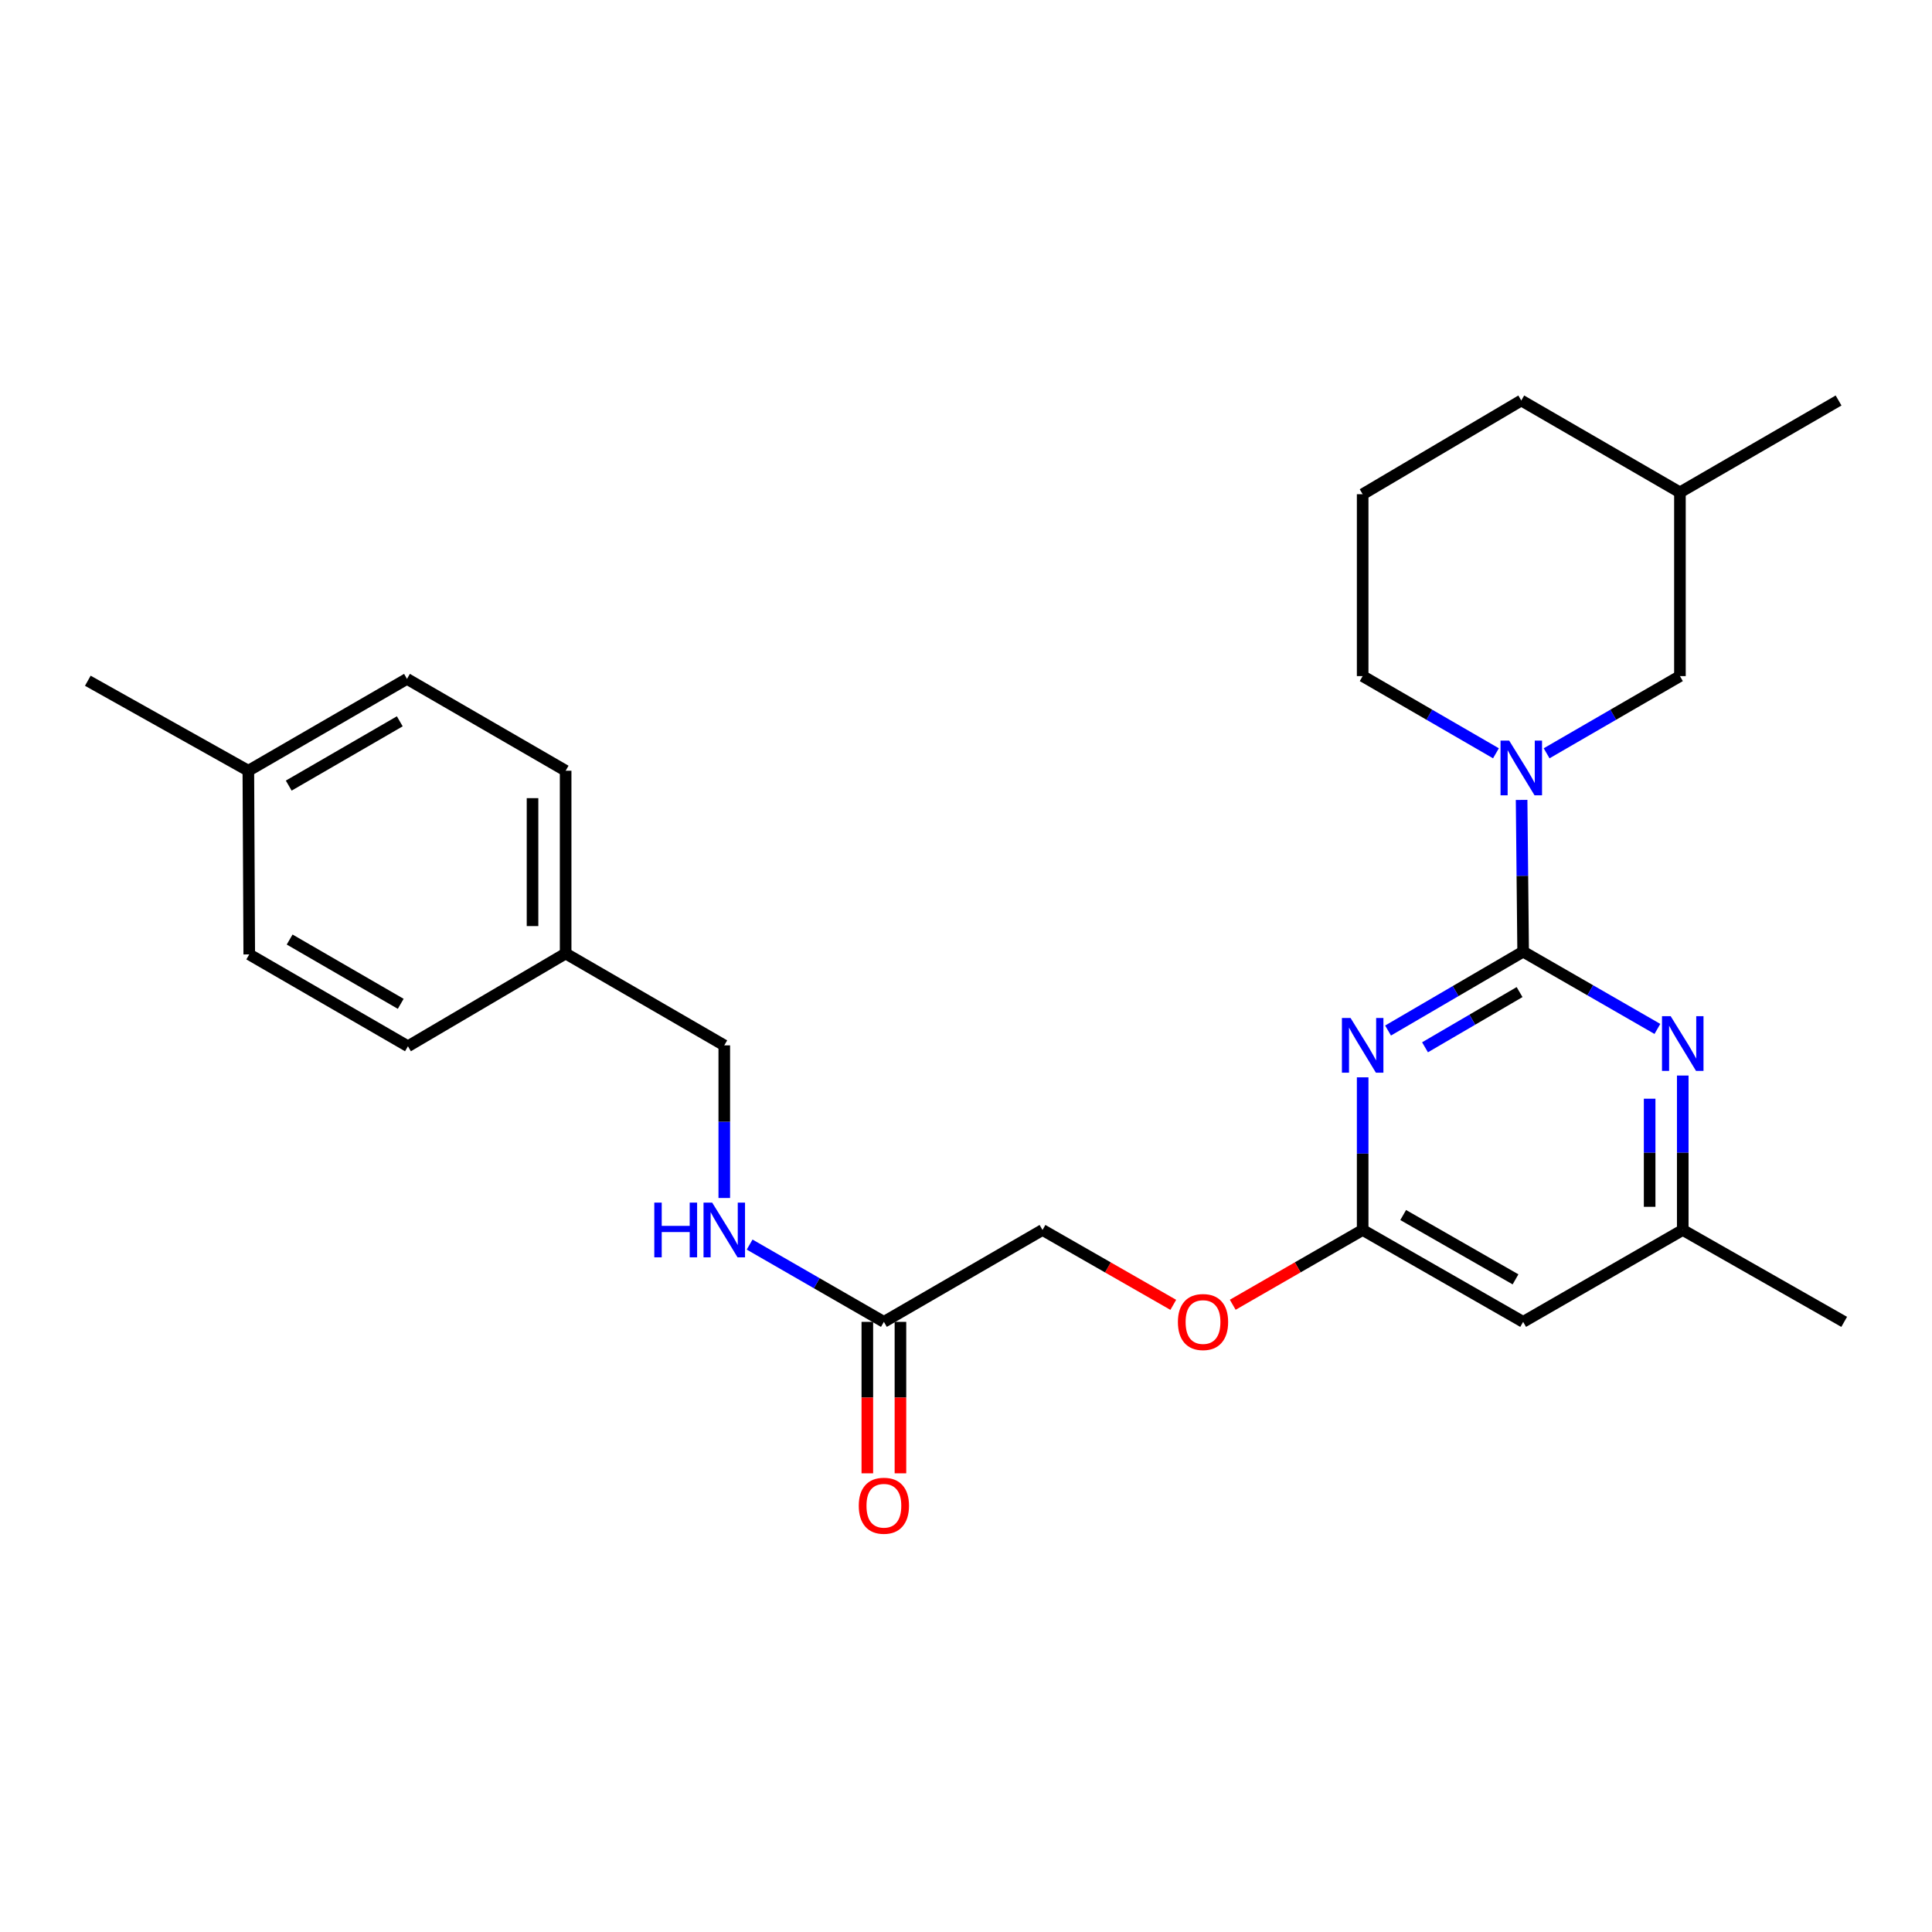 <?xml version='1.0' encoding='iso-8859-1'?>
<svg version='1.1' baseProfile='full'
              xmlns='http://www.w3.org/2000/svg'
                      xmlns:rdkit='http://www.rdkit.org/xml'
                      xmlns:xlink='http://www.w3.org/1999/xlink'
                  xml:space='preserve'
width='1000px' height='1000px' viewBox='0 0 1000 1000'>
<!-- END OF HEADER -->
<rect style='opacity:1.0;fill:#FFFFFF;stroke:none' width='1000' height='1000' x='0' y='0'> </rect>
<path class='bond-0' d='M 788.374,492.577 L 753.416,512.989' style='fill:none;fill-rule:evenodd;stroke:#000000;stroke-width:6px;stroke-linecap:butt;stroke-linejoin:miter;stroke-opacity:1' />
<path class='bond-0' d='M 753.416,512.989 L 718.457,533.402' style='fill:none;fill-rule:evenodd;stroke:#0000FF;stroke-width:6px;stroke-linecap:butt;stroke-linejoin:miter;stroke-opacity:1' />
<path class='bond-0' d='M 786.528,513.5 L 762.057,527.789' style='fill:none;fill-rule:evenodd;stroke:#000000;stroke-width:6px;stroke-linecap:butt;stroke-linejoin:miter;stroke-opacity:1' />
<path class='bond-0' d='M 762.057,527.789 L 737.586,542.078' style='fill:none;fill-rule:evenodd;stroke:#0000FF;stroke-width:6px;stroke-linecap:butt;stroke-linejoin:miter;stroke-opacity:1' />
<path class='bond-1' d='M 788.374,492.577 L 787.977,453.307' style='fill:none;fill-rule:evenodd;stroke:#000000;stroke-width:6px;stroke-linecap:butt;stroke-linejoin:miter;stroke-opacity:1' />
<path class='bond-1' d='M 787.977,453.307 L 787.58,414.036' style='fill:none;fill-rule:evenodd;stroke:#0000FF;stroke-width:6px;stroke-linecap:butt;stroke-linejoin:miter;stroke-opacity:1' />
<path class='bond-2' d='M 788.374,492.577 L 823.12,512.575' style='fill:none;fill-rule:evenodd;stroke:#000000;stroke-width:6px;stroke-linecap:butt;stroke-linejoin:miter;stroke-opacity:1' />
<path class='bond-2' d='M 823.12,512.575 L 857.866,532.572' style='fill:none;fill-rule:evenodd;stroke:#0000FF;stroke-width:6px;stroke-linecap:butt;stroke-linejoin:miter;stroke-opacity:1' />
<path class='bond-3' d='M 705.312,557.626 L 705.312,597.128' style='fill:none;fill-rule:evenodd;stroke:#0000FF;stroke-width:6px;stroke-linecap:butt;stroke-linejoin:miter;stroke-opacity:1' />
<path class='bond-3' d='M 705.312,597.128 L 705.312,636.631' style='fill:none;fill-rule:evenodd;stroke:#000000;stroke-width:6px;stroke-linecap:butt;stroke-linejoin:miter;stroke-opacity:1' />
<path class='bond-7' d='M 800.525,389.907 L 835.028,369.929' style='fill:none;fill-rule:evenodd;stroke:#0000FF;stroke-width:6px;stroke-linecap:butt;stroke-linejoin:miter;stroke-opacity:1' />
<path class='bond-7' d='M 835.028,369.929 L 869.532,349.951' style='fill:none;fill-rule:evenodd;stroke:#000000;stroke-width:6px;stroke-linecap:butt;stroke-linejoin:miter;stroke-opacity:1' />
<path class='bond-13' d='M 774.301,389.906 L 739.807,369.928' style='fill:none;fill-rule:evenodd;stroke:#0000FF;stroke-width:6px;stroke-linecap:butt;stroke-linejoin:miter;stroke-opacity:1' />
<path class='bond-13' d='M 739.807,369.928 L 705.312,349.951' style='fill:none;fill-rule:evenodd;stroke:#000000;stroke-width:6px;stroke-linecap:butt;stroke-linejoin:miter;stroke-opacity:1' />
<path class='bond-5' d='M 870.989,556.698 L 870.989,596.664' style='fill:none;fill-rule:evenodd;stroke:#0000FF;stroke-width:6px;stroke-linecap:butt;stroke-linejoin:miter;stroke-opacity:1' />
<path class='bond-5' d='M 870.989,596.664 L 870.989,636.631' style='fill:none;fill-rule:evenodd;stroke:#000000;stroke-width:6px;stroke-linecap:butt;stroke-linejoin:miter;stroke-opacity:1' />
<path class='bond-5' d='M 853.851,568.688 L 853.851,596.664' style='fill:none;fill-rule:evenodd;stroke:#0000FF;stroke-width:6px;stroke-linecap:butt;stroke-linejoin:miter;stroke-opacity:1' />
<path class='bond-5' d='M 853.851,596.664 L 853.851,624.641' style='fill:none;fill-rule:evenodd;stroke:#000000;stroke-width:6px;stroke-linecap:butt;stroke-linejoin:miter;stroke-opacity:1' />
<path class='bond-9' d='M 705.312,636.631 L 671.688,655.987' style='fill:none;fill-rule:evenodd;stroke:#000000;stroke-width:6px;stroke-linecap:butt;stroke-linejoin:miter;stroke-opacity:1' />
<path class='bond-9' d='M 671.688,655.987 L 638.063,675.342' style='fill:none;fill-rule:evenodd;stroke:#FF0000;stroke-width:6px;stroke-linecap:butt;stroke-linejoin:miter;stroke-opacity:1' />
<path class='bond-26' d='M 705.312,636.631 L 788.374,684.198' style='fill:none;fill-rule:evenodd;stroke:#000000;stroke-width:6px;stroke-linecap:butt;stroke-linejoin:miter;stroke-opacity:1' />
<path class='bond-26' d='M 726.288,628.894 L 784.432,662.191' style='fill:none;fill-rule:evenodd;stroke:#000000;stroke-width:6px;stroke-linecap:butt;stroke-linejoin:miter;stroke-opacity:1' />
<path class='bond-4' d='M 788.374,684.198 L 870.989,636.631' style='fill:none;fill-rule:evenodd;stroke:#000000;stroke-width:6px;stroke-linecap:butt;stroke-linejoin:miter;stroke-opacity:1' />
<path class='bond-22' d='M 870.989,636.631 L 954.545,684.198' style='fill:none;fill-rule:evenodd;stroke:#000000;stroke-width:6px;stroke-linecap:butt;stroke-linejoin:miter;stroke-opacity:1' />
<path class='bond-6' d='M 457.498,684.198 L 539.598,636.631' style='fill:none;fill-rule:evenodd;stroke:#000000;stroke-width:6px;stroke-linecap:butt;stroke-linejoin:miter;stroke-opacity:1' />
<path class='bond-8' d='M 457.498,684.198 L 422.752,664.192' style='fill:none;fill-rule:evenodd;stroke:#000000;stroke-width:6px;stroke-linecap:butt;stroke-linejoin:miter;stroke-opacity:1' />
<path class='bond-8' d='M 422.752,664.192 L 388.007,644.187' style='fill:none;fill-rule:evenodd;stroke:#0000FF;stroke-width:6px;stroke-linecap:butt;stroke-linejoin:miter;stroke-opacity:1' />
<path class='bond-10' d='M 448.929,684.198 L 448.929,723.393' style='fill:none;fill-rule:evenodd;stroke:#000000;stroke-width:6px;stroke-linecap:butt;stroke-linejoin:miter;stroke-opacity:1' />
<path class='bond-10' d='M 448.929,723.393 L 448.929,762.588' style='fill:none;fill-rule:evenodd;stroke:#FF0000;stroke-width:6px;stroke-linecap:butt;stroke-linejoin:miter;stroke-opacity:1' />
<path class='bond-10' d='M 466.067,684.198 L 466.067,723.393' style='fill:none;fill-rule:evenodd;stroke:#000000;stroke-width:6px;stroke-linecap:butt;stroke-linejoin:miter;stroke-opacity:1' />
<path class='bond-10' d='M 466.067,723.393 L 466.067,762.588' style='fill:none;fill-rule:evenodd;stroke:#FF0000;stroke-width:6px;stroke-linecap:butt;stroke-linejoin:miter;stroke-opacity:1' />
<path class='bond-20' d='M 869.532,349.951 L 869.532,254.845' style='fill:none;fill-rule:evenodd;stroke:#000000;stroke-width:6px;stroke-linecap:butt;stroke-linejoin:miter;stroke-opacity:1' />
<path class='bond-12' d='M 374.884,620.082 L 374.884,580.579' style='fill:none;fill-rule:evenodd;stroke:#0000FF;stroke-width:6px;stroke-linecap:butt;stroke-linejoin:miter;stroke-opacity:1' />
<path class='bond-12' d='M 374.884,580.579 L 374.884,541.077' style='fill:none;fill-rule:evenodd;stroke:#000000;stroke-width:6px;stroke-linecap:butt;stroke-linejoin:miter;stroke-opacity:1' />
<path class='bond-11' d='M 607.286,675.385 L 573.442,656.008' style='fill:none;fill-rule:evenodd;stroke:#FF0000;stroke-width:6px;stroke-linecap:butt;stroke-linejoin:miter;stroke-opacity:1' />
<path class='bond-11' d='M 573.442,656.008 L 539.598,636.631' style='fill:none;fill-rule:evenodd;stroke:#000000;stroke-width:6px;stroke-linecap:butt;stroke-linejoin:miter;stroke-opacity:1' />
<path class='bond-14' d='M 374.884,541.077 L 292.774,493.529' style='fill:none;fill-rule:evenodd;stroke:#000000;stroke-width:6px;stroke-linecap:butt;stroke-linejoin:miter;stroke-opacity:1' />
<path class='bond-21' d='M 705.312,349.951 L 705.312,255.807' style='fill:none;fill-rule:evenodd;stroke:#000000;stroke-width:6px;stroke-linecap:butt;stroke-linejoin:miter;stroke-opacity:1' />
<path class='bond-16' d='M 292.774,493.529 L 211.15,541.544' style='fill:none;fill-rule:evenodd;stroke:#000000;stroke-width:6px;stroke-linecap:butt;stroke-linejoin:miter;stroke-opacity:1' />
<path class='bond-17' d='M 292.774,493.529 L 292.774,398.928' style='fill:none;fill-rule:evenodd;stroke:#000000;stroke-width:6px;stroke-linecap:butt;stroke-linejoin:miter;stroke-opacity:1' />
<path class='bond-17' d='M 275.636,479.339 L 275.636,413.118' style='fill:none;fill-rule:evenodd;stroke:#000000;stroke-width:6px;stroke-linecap:butt;stroke-linejoin:miter;stroke-opacity:1' />
<path class='bond-15' d='M 128.545,398.928 L 210.655,351.389' style='fill:none;fill-rule:evenodd;stroke:#000000;stroke-width:6px;stroke-linecap:butt;stroke-linejoin:miter;stroke-opacity:1' />
<path class='bond-15' d='M 149.448,406.628 L 206.925,373.351' style='fill:none;fill-rule:evenodd;stroke:#000000;stroke-width:6px;stroke-linecap:butt;stroke-linejoin:miter;stroke-opacity:1' />
<path class='bond-24' d='M 128.545,398.928 L 45.455,352.35' style='fill:none;fill-rule:evenodd;stroke:#000000;stroke-width:6px;stroke-linecap:butt;stroke-linejoin:miter;stroke-opacity:1' />
<path class='bond-28' d='M 128.545,398.928 L 129.011,494.005' style='fill:none;fill-rule:evenodd;stroke:#000000;stroke-width:6px;stroke-linecap:butt;stroke-linejoin:miter;stroke-opacity:1' />
<path class='bond-19' d='M 211.15,541.544 L 129.011,494.005' style='fill:none;fill-rule:evenodd;stroke:#000000;stroke-width:6px;stroke-linecap:butt;stroke-linejoin:miter;stroke-opacity:1' />
<path class='bond-19' d='M 207.414,519.58 L 149.917,486.303' style='fill:none;fill-rule:evenodd;stroke:#000000;stroke-width:6px;stroke-linecap:butt;stroke-linejoin:miter;stroke-opacity:1' />
<path class='bond-18' d='M 292.774,398.928 L 210.655,351.389' style='fill:none;fill-rule:evenodd;stroke:#000000;stroke-width:6px;stroke-linecap:butt;stroke-linejoin:miter;stroke-opacity:1' />
<path class='bond-25' d='M 869.532,254.845 L 951.642,207.297' style='fill:none;fill-rule:evenodd;stroke:#000000;stroke-width:6px;stroke-linecap:butt;stroke-linejoin:miter;stroke-opacity:1' />
<path class='bond-27' d='M 869.532,254.845 L 787.413,207.297' style='fill:none;fill-rule:evenodd;stroke:#000000;stroke-width:6px;stroke-linecap:butt;stroke-linejoin:miter;stroke-opacity:1' />
<path class='bond-23' d='M 705.312,255.807 L 787.413,207.297' style='fill:none;fill-rule:evenodd;stroke:#000000;stroke-width:6px;stroke-linecap:butt;stroke-linejoin:miter;stroke-opacity:1' />
<path  class='atom-1' d='M 699.052 526.917
L 708.332 541.917
Q 709.252 543.397, 710.732 546.077
Q 712.212 548.757, 712.292 548.917
L 712.292 526.917
L 716.052 526.917
L 716.052 555.237
L 712.172 555.237
L 702.212 538.837
Q 701.052 536.917, 699.812 534.717
Q 698.612 532.517, 698.252 531.837
L 698.252 555.237
L 694.572 555.237
L 694.572 526.917
L 699.052 526.917
' fill='#0000FF'/>
<path  class='atom-2' d='M 781.153 383.339
L 790.433 398.339
Q 791.353 399.819, 792.833 402.499
Q 794.313 405.179, 794.393 405.339
L 794.393 383.339
L 798.153 383.339
L 798.153 411.659
L 794.273 411.659
L 784.313 395.259
Q 783.153 393.339, 781.913 391.139
Q 780.713 388.939, 780.353 388.259
L 780.353 411.659
L 776.673 411.659
L 776.673 383.339
L 781.153 383.339
' fill='#0000FF'/>
<path  class='atom-3' d='M 864.729 525.965
L 874.009 540.965
Q 874.929 542.445, 876.409 545.125
Q 877.889 547.805, 877.969 547.965
L 877.969 525.965
L 881.729 525.965
L 881.729 554.285
L 877.849 554.285
L 867.889 537.885
Q 866.729 535.965, 865.489 533.765
Q 864.289 531.565, 863.929 530.885
L 863.929 554.285
L 860.249 554.285
L 860.249 525.965
L 864.729 525.965
' fill='#0000FF'/>
<path  class='atom-9' d='M 338.664 622.471
L 342.504 622.471
L 342.504 634.511
L 356.984 634.511
L 356.984 622.471
L 360.824 622.471
L 360.824 650.791
L 356.984 650.791
L 356.984 637.711
L 342.504 637.711
L 342.504 650.791
L 338.664 650.791
L 338.664 622.471
' fill='#0000FF'/>
<path  class='atom-9' d='M 368.624 622.471
L 377.904 637.471
Q 378.824 638.951, 380.304 641.631
Q 381.784 644.311, 381.864 644.471
L 381.864 622.471
L 385.624 622.471
L 385.624 650.791
L 381.744 650.791
L 371.784 634.391
Q 370.624 632.471, 369.384 630.271
Q 368.184 628.071, 367.824 627.391
L 367.824 650.791
L 364.144 650.791
L 364.144 622.471
L 368.624 622.471
' fill='#0000FF'/>
<path  class='atom-10' d='M 609.679 684.278
Q 609.679 677.478, 613.039 673.678
Q 616.399 669.878, 622.679 669.878
Q 628.959 669.878, 632.319 673.678
Q 635.679 677.478, 635.679 684.278
Q 635.679 691.158, 632.279 695.078
Q 628.879 698.958, 622.679 698.958
Q 616.439 698.958, 613.039 695.078
Q 609.679 691.198, 609.679 684.278
M 622.679 695.758
Q 626.999 695.758, 629.319 692.878
Q 631.679 689.958, 631.679 684.278
Q 631.679 678.718, 629.319 675.918
Q 626.999 673.078, 622.679 673.078
Q 618.359 673.078, 615.999 675.878
Q 613.679 678.678, 613.679 684.278
Q 613.679 689.998, 615.999 692.878
Q 618.359 695.758, 622.679 695.758
' fill='#FF0000'/>
<path  class='atom-11' d='M 444.498 779.365
Q 444.498 772.565, 447.858 768.765
Q 451.218 764.965, 457.498 764.965
Q 463.778 764.965, 467.138 768.765
Q 470.498 772.565, 470.498 779.365
Q 470.498 786.245, 467.098 790.165
Q 463.698 794.045, 457.498 794.045
Q 451.258 794.045, 447.858 790.165
Q 444.498 786.285, 444.498 779.365
M 457.498 790.845
Q 461.818 790.845, 464.138 787.965
Q 466.498 785.045, 466.498 779.365
Q 466.498 773.805, 464.138 771.005
Q 461.818 768.165, 457.498 768.165
Q 453.178 768.165, 450.818 770.965
Q 448.498 773.765, 448.498 779.365
Q 448.498 785.085, 450.818 787.965
Q 453.178 790.845, 457.498 790.845
' fill='#FF0000'/>
</svg>
